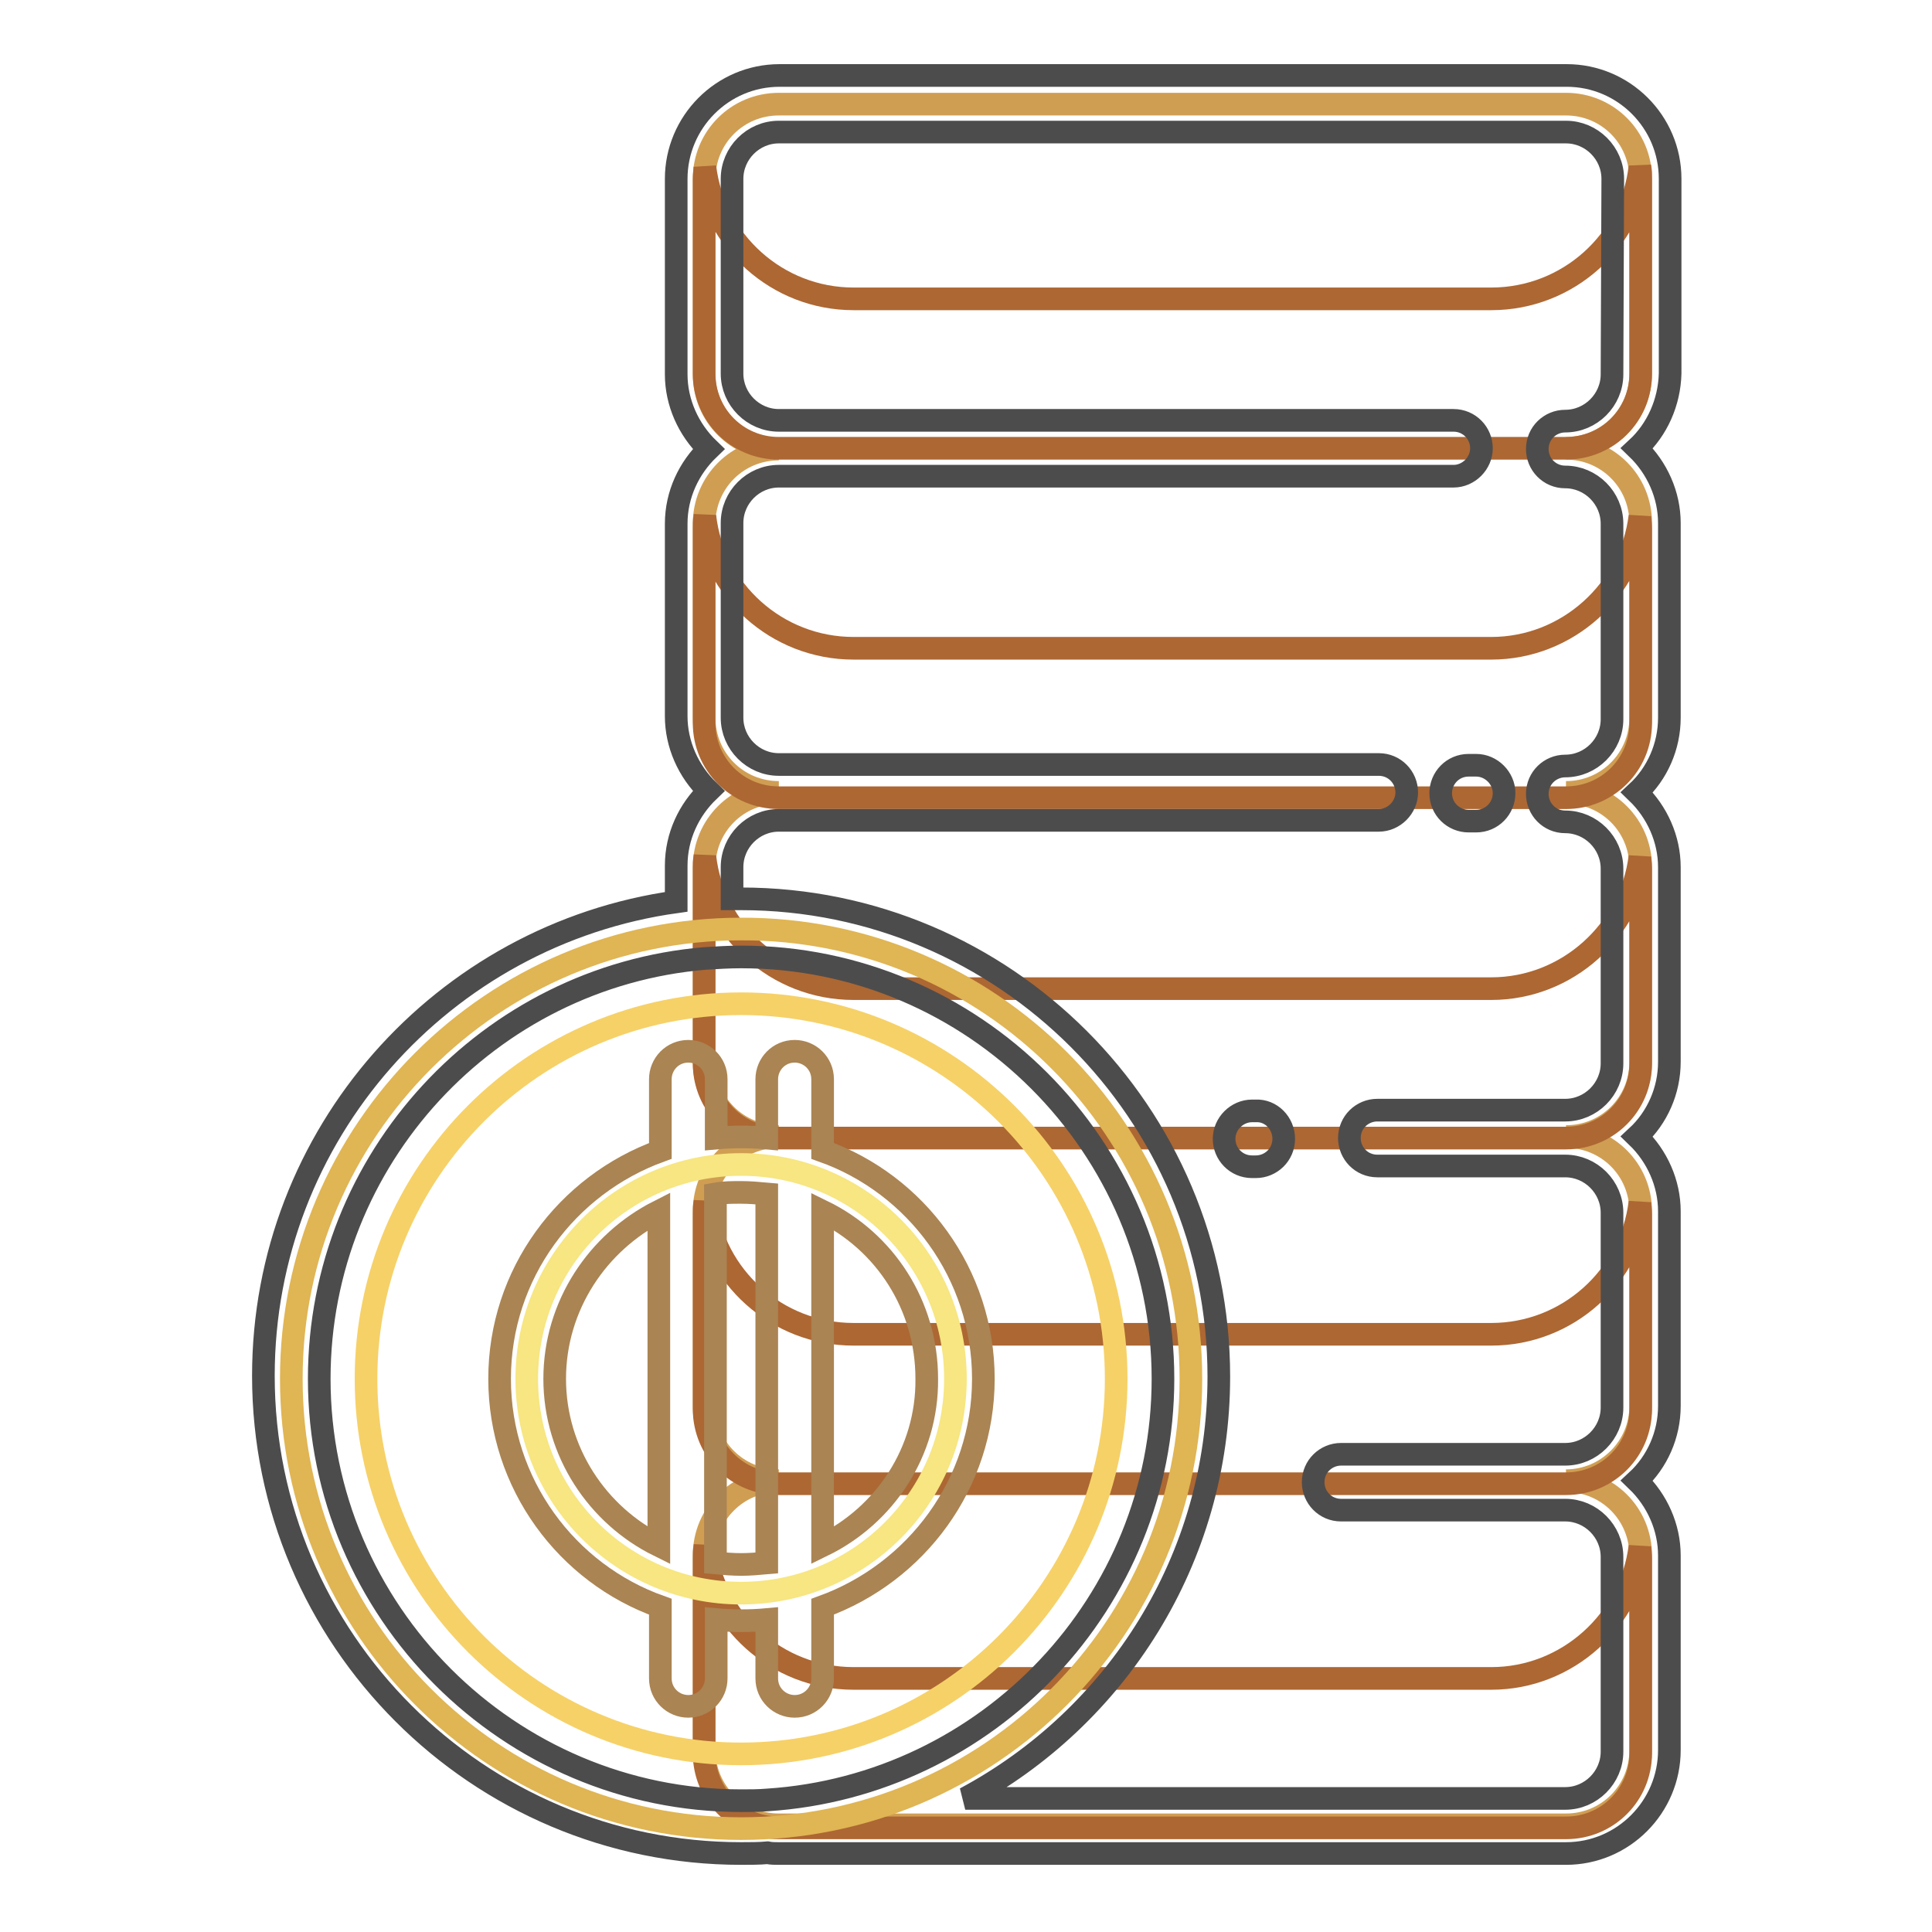<?xml version="1.0" encoding="utf-8"?>
<!-- Svg Vector Icons : http://www.onlinewebfonts.com/icon -->
<!DOCTYPE svg PUBLIC "-//W3C//DTD SVG 1.1//EN" "http://www.w3.org/Graphics/SVG/1.1/DTD/svg11.dtd">
<svg version="1.1" xmlns="http://www.w3.org/2000/svg" xmlns:xlink="http://www.w3.org/1999/xlink" x="0px" y="0px" viewBox="0 0 256 256" enable-background="new 0 0 256 256" xml:space="preserve">
<g> <path stroke-width="3" fill-opacity="0" stroke="#d09e53"  d="M207.5,59.4c5.5,0,9.9,4.4,9.9,9.9l0,0v25.8c0,5.5-4.4,9.9-9.9,9.9l0,0c5.5,0,9.9,4.4,9.9,9.9v25.8 c0,5.5-4.4,9.9-9.9,9.9l0,0c5.5,0,9.9,4.4,9.9,9.9v25.8c0,5.5-4.5,9.9-9.9,9.9c5.5,0,9.9,4.4,9.9,9.9l0,0v25.8 c0,5.5-4.4,9.9-9.9,9.9l0,0H103.2c-5.5,0-9.9-4.4-9.9-9.9l0,0v-25.8c0-5.5,4.4-9.9,9.9-9.9c-5.5,0-9.9-4.4-9.9-9.9v-25.8 c0-5.5,4.4-9.9,9.9-9.9c-5.5,0-9.9-4.4-9.9-9.9l0,0v-25.8c0-5.5,4.4-9.9,9.9-9.9l0,0c-5.5,0-9.9-4.4-9.9-9.9V69.4 c0-5.5,4.4-9.9,9.9-9.9c-5.5,0-9.9-4.4-9.9-9.9V23.7c0-5.5,4.4-9.9,9.9-9.9h104.3c5.5,0,9.9,4.4,9.9,9.9l0,0v25.8 C217.4,55,213,59.4,207.5,59.4L207.5,59.4z"/> <path stroke-width="3" fill-opacity="0" stroke="#ad6733"  d="M217.4,23.7v25.8c0,5.5-4.4,9.9-9.9,9.9H103.2c-5.5,0-9.9-4.4-9.9-9.9V23.7c0-0.6,0.1-1.1,0.1-1.6 c1.2,9.9,9.6,17.5,19.7,17.5h84.5c10.2,0,18.6-7.7,19.7-17.5C217.4,22.6,217.4,23.1,217.4,23.7L217.4,23.7z M197.6,85.9h-84.5 c-10.2,0-18.6-7.7-19.7-17.5c-0.1,0.5-0.1,1.1-0.1,1.6v25.8c0,5.5,4.4,9.9,9.9,9.9l0,0h104.3c5.5,0,9.9-4.4,9.9-9.9l0,0V70 c0-0.6-0.1-1.1-0.1-1.6C216.1,78.2,207.7,85.9,197.6,85.9L197.6,85.9z M197.6,131h-84.5c-10.2,0-18.6-7.7-19.7-17.5 c-0.1,0.5-0.1,1.1-0.1,1.6v25.8c0,5.5,4.4,9.9,9.9,9.9h104.3c5.5,0,9.9-4.4,9.9-9.9l0,0v-25.8c0-0.6-0.1-1.1-0.1-1.6 C216.1,123.3,207.7,131,197.6,131L197.6,131z M197.6,176.8h-84.5c-10.2,0-18.6-7.7-19.7-17.5c-0.1,0.5-0.1,1.1-0.1,1.6v25.8 c0,5.5,4.4,9.9,9.9,9.9h104.3c5.5,0,9.9-4.4,9.9-9.9l0,0v-25.8c0-0.6-0.1-1.1-0.1-1.6C216.1,169.2,207.7,176.8,197.6,176.8 L197.6,176.8z M197.6,222.4h-84.5c-10.2,0-18.6-7.7-19.7-17.5c-0.1,0.5-0.1,1.1-0.1,1.6v25.8c0,5.5,4.4,9.9,9.9,9.9h104.3 c5.5,0,9.9-4.4,9.9-9.9l0,0v-25.8c0-0.6-0.1-1.1-0.1-1.6C216.1,214.7,207.7,222.4,197.6,222.4L197.6,222.4z"/> <path stroke-width="3" fill-opacity="0" stroke="#e0b553"  d="M157.8,182.7c0,32.9-26.7,59.6-59.6,59.6c-32.9,0-59.6-26.7-59.6-59.6c0-32.9,26.7-59.6,59.6-59.6 C131.1,123,157.8,149.7,157.8,182.7z"/> <path stroke-width="3" fill-opacity="0" stroke="#f6d168"  d="M147.9,182.7c0,27.4-22.2,49.7-49.7,49.7c-27.4,0-49.7-22.2-49.7-49.7c0-27.4,22.2-49.7,49.7-49.7 C125.6,133,147.9,155.2,147.9,182.7L147.9,182.7z"/> <path stroke-width="3" fill-opacity="0" stroke="#f7e681"  d="M126.6,182.7c0,15.7-12.7,28.4-28.4,28.4c-15.7,0-28.4-12.7-28.4-28.4s12.7-28.4,28.4-28.4 C113.9,154.3,126.6,167,126.6,182.7z"/> <path stroke-width="3" fill-opacity="0" stroke="#aa8453"  d="M130.3,182.7c0-13.9-8.9-25.8-21.3-30.2v-9.5c0-2.1-1.7-3.7-3.7-3.7c-2.1,0-3.7,1.7-3.7,3.7v7.8 c-2.2-0.2-4.5-0.2-6.7,0v-7.8c0-2.1-1.7-3.7-3.7-3.7c-2.1,0-3.7,1.7-3.7,3.7v9.5c-12.4,4.5-21.3,16.3-21.3,30.2 c0,13.9,8.9,25.8,21.3,30.2v9.5c0,2.1,1.7,3.7,3.7,3.7c2.1,0,3.7-1.7,3.7-3.7v-7.8c2.2,0.2,4.5,0.2,6.7,0v7.8 c0,2.1,1.7,3.7,3.7,3.7c2.1,0,3.7-1.7,3.7-3.7l0,0v-9.5C121.4,208.4,130.3,196.6,130.3,182.7z M73.5,182.7 c0-9.7,5.7-18.1,13.8-22.2v44.3C79.2,200.8,73.5,192.4,73.5,182.7z M98.2,207.3c-1.1,0-2.3-0.1-3.4-0.2v-48.9 c1.1-0.2,2.2-0.2,3.4-0.2c1.1,0,2.3,0.1,3.4,0.2v48.9C100.5,207.2,99.3,207.3,98.2,207.3z M109,204.8v-44.3 c8.2,4,13.8,12.4,13.8,22.2C122.9,192.4,117.2,200.8,109,204.8z"/> <path stroke-width="3" fill-opacity="0" stroke="#4d4c4c"  d="M170.1,150.9c0,2.1-1.7,3.7-3.7,3.7h0h-0.5c-2.1,0-3.7-1.7-3.7-3.7s1.7-3.7,3.7-3.7h0.5 C168.4,147.1,170.1,148.8,170.1,150.9C170.1,150.9,170.1,150.9,170.1,150.9L170.1,150.9z M216.9,59.4c2.7,2.6,4.3,6.2,4.3,9.9v25.8 c0,3.8-1.6,7.4-4.3,9.9c2.7,2.6,4.3,6.2,4.3,9.9v25.8c0,3.8-1.6,7.4-4.3,9.9c2.7,2.6,4.3,6.2,4.3,9.9v25.8c0,3.8-1.6,7.4-4.3,9.9 c2.7,2.6,4.3,6.2,4.3,9.9v25.8c0,7.5-6.1,13.7-13.7,13.7H103.2c-0.5,0-1,0-1.5-0.1c-1.1,0.1-2.3,0.1-3.5,0.1 c-34.9,0-63.3-28.4-63.3-63.3c0-32,23.8-58.5,54.7-62.8v-4.8c0-3.9,1.7-7.4,4.3-9.9c-2.7-2.6-4.3-6.2-4.3-9.9V69.4 c0-3.9,1.7-7.4,4.3-9.9c-2.7-2.6-4.3-6.2-4.3-9.9V23.7c0-7.5,6.1-13.7,13.7-13.7h104.3c7.5,0,13.7,6.1,13.7,13.7v25.8 C221.2,53.3,219.6,56.9,216.9,59.4z M154.1,182.7c0-30.8-25.1-55.9-55.9-55.9c-1.6,0-3.2,0.1-4.8,0.2 c-28.6,2.4-51.1,26.5-51.1,55.7c0,30.8,25.1,55.9,55.9,55.9c1.2,0,2.3,0,3.5-0.1C130.9,236.6,154.1,212.3,154.1,182.7L154.1,182.7z  M213.7,23.7c0-3.4-2.8-6.2-6.2-6.2H103.2c-3.4,0-6.2,2.8-6.2,6.2v25.8c0,3.4,2.8,6.2,6.2,6.2h89.4c2.1,0,3.7,1.7,3.7,3.7 s-1.7,3.7-3.7,3.7h-89.4c-3.4,0-6.2,2.8-6.2,6.2v25.8c0,3.4,2.8,6.2,6.2,6.2h79.5c2.1,0,3.7,1.7,3.7,3.7s-1.7,3.7-3.7,3.7h-79.5 c-3.4,0-6.2,2.8-6.2,6.2v4.2c0.4,0,0.8,0,1.2,0c34.9,0,63.3,28.4,63.3,63.3c0,24.2-13.6,45.2-33.6,55.9h79.5c3.4,0,6.2-2.8,6.2-6.2 v-25.8c0-3.4-2.8-6.2-6.2-6.2h-29.7c-2.1,0-3.7-1.7-3.7-3.7c0-2.1,1.7-3.7,3.7-3.7l0,0h29.7c3.4,0,6.2-2.8,6.2-6.2v-25.8 c0-3.4-2.8-6.2-6.2-6.2h-24.9c-2.1,0-3.7-1.7-3.7-3.7c0-2.1,1.7-3.7,3.7-3.7h24.9c3.4,0,6.2-2.8,6.2-6.2v-25.8 c0-3.4-2.8-6.2-6.2-6.2c-2.1,0-3.7-1.7-3.7-3.7c0-2.1,1.7-3.7,3.7-3.7l0,0c3.4,0,6.2-2.8,6.2-6.2V69.4c0-3.4-2.8-6.2-6.2-6.2 c-2.1,0-3.7-1.7-3.7-3.7c0-2.1,1.7-3.7,3.7-3.7l0,0c3.4,0,6.2-2.8,6.2-6.2L213.7,23.7L213.7,23.7z M195.6,101.4h-1 c-2.1,0-3.7,1.7-3.7,3.7c0,2.1,1.7,3.7,3.7,3.7h1c2.1,0,3.7-1.7,3.7-3.7C199.3,103.1,197.6,101.4,195.6,101.4z"/></g>
</svg>